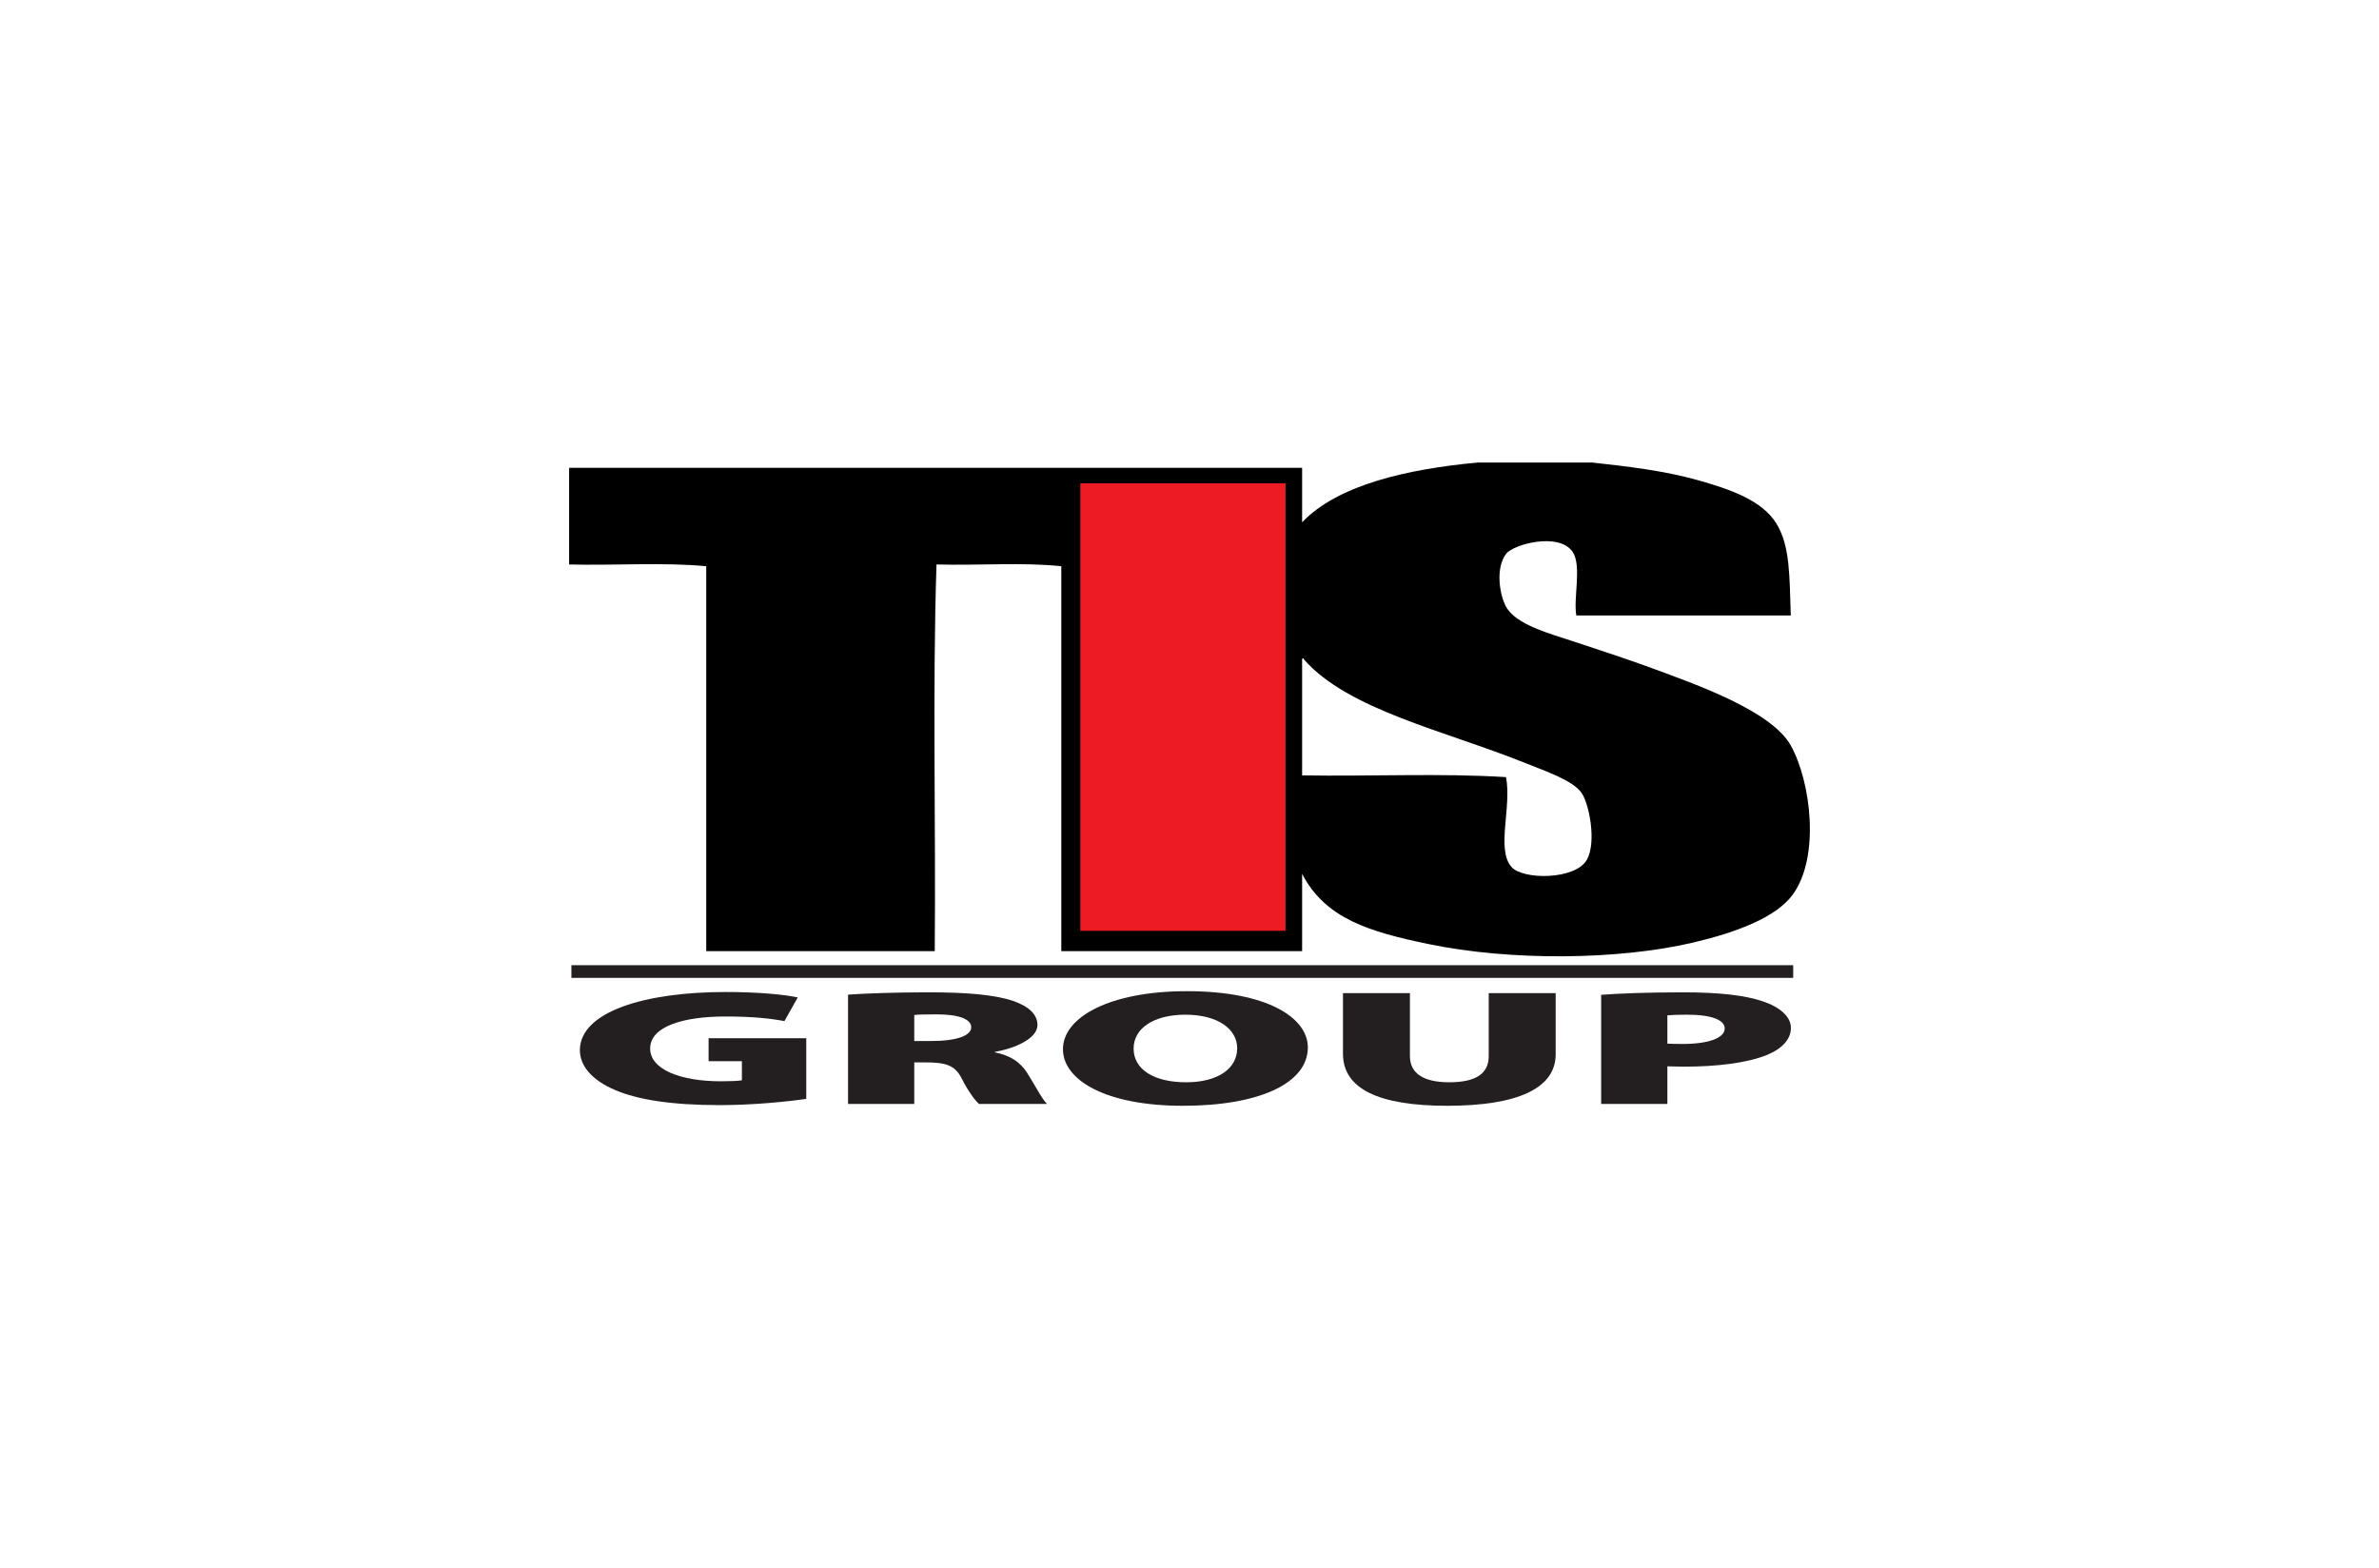 <?xml version="1.0" encoding="utf-8"?>
<!-- Generator: Adobe Illustrator 15.1.0, SVG Export Plug-In . SVG Version: 6.00 Build 0)  -->
<!DOCTYPE svg PUBLIC "-//W3C//DTD SVG 1.1//EN" "http://www.w3.org/Graphics/SVG/1.1/DTD/svg11.dtd">
<svg version="1.1" id="Layer_1" xmlns="http://www.w3.org/2000/svg" xmlns:xlink="http://www.w3.org/1999/xlink" x="0px" y="0px"
	 width="832.083px" height="548.617px" viewBox="0 0 832.083 548.617" enable-background="new 0 0 832.083 548.617"
	 xml:space="preserve">
<g>
	<g>
		<path fill-rule="evenodd" clip-rule="evenodd" d="M516.911,161.798c13.321,0,26.642,0,39.963,0
			c11.874,1.303,25.136,2.829,36.888,6.148c10.966,3.097,22.603,6.94,27.666,15.37c4.691,7.808,4.462,18.315,4.919,31.971
			c-25.001,0-50.005,0-75.006,0c-1.114-5.79,1.94-17.279-1.229-22.134c-4.646-7.113-20.771-2.82-23.364,0.615
			c-3.71,4.917-2.323,14.165,0,18.445c3.43,6.316,15.252,9.408,23.978,12.295c9.203,3.046,18.965,6.23,27.052,9.223
			c15.17,5.612,41.76,14.837,48.569,27.051c7.013,12.577,10.371,38.995,0.615,52.258c-5.81,7.899-19.642,13.097-34.43,16.6
			c-26.672,6.318-64.488,6.495-92.836,0.615c-20.499-4.252-36.161-8.83-44.266-24.592c0,9.017,0,18.035,0,27.052
			c-28.076,0-56.152,0-84.229,0c0-44.881,0-89.762,0-134.643c-13.321-1.434-29.305-0.206-43.651-0.615
			c-1.435,43.856-0.205,90.377-0.615,135.258c-26.642,0-53.283,0-79.925,0c0-44.881,0-89.762,0-134.643
			c-14.764-1.426-32.168-0.211-47.955-0.615c0-11.271,0-22.543,0-33.814c85.458,0,170.917,0,256.375,0c0,6.353,0,12.706,0,19.059
			C467.859,169.668,492.023,164.086,516.911,161.798z M528.593,303.204c3.984,4.692,22.468,4.619,26.437-2.458
			c3.45-6.154,0.8-19.533-1.846-23.363c-3.037-4.401-12.645-7.617-19.674-10.452c-28.077-11.325-61.89-18.526-77.466-36.274
			c-0.034-0.646-0.788-0.484-0.615,0.615c0,13.321,0,26.642,0,39.962c23.571,0.407,48.771-0.816,71.317,0.615
			C528.785,282.323,523.284,296.953,528.593,303.204z"/>
	</g>
	<g>
		<path fill="#231F20" d="M282,384.401c-6.599,0.979-18.761,2.186-30.147,2.186c-17.08,0-28.724-1.896-36.617-5.233
			c-8.152-3.451-12.421-8.454-12.421-14.033c0.129-13.459,22.772-20.303,50.979-20.303c11.773,0,20.702,0.92,25.23,1.897
			l-4.658,8.282c-4.917-0.92-10.868-1.61-20.703-1.61c-14.362,0-26.265,3.335-26.265,11.215c0,7.247,10.48,11.446,24.713,11.446
			c3.233,0,6.21-0.115,7.375-0.347v-6.671h-11.645v-8.053H282V384.401z"/>
		<path fill="#231F20" d="M296.612,347.938c6.599-0.46,16.562-0.806,28.207-0.806c13.328,0,22.901,0.806,29.5,2.991
			c5.564,1.956,8.54,4.716,8.54,8.455c0,4.832-8.15,8.225-14.88,9.374v0.173c5.694,1.15,8.929,3.624,11.128,6.959
			c2.588,3.969,5.434,9.605,7.117,11.1h-23.808c-1.295-1.149-3.623-4.14-6.081-8.972c-2.329-4.601-5.564-5.579-12.81-5.579h-3.753
			v14.55h-23.161V347.938z M319.772,364.157h6.081c8.798,0,13.845-1.898,13.845-4.774c0-2.875-4.271-4.543-12.033-4.543
			c-4.399,0-6.729,0.056-7.893,0.229V364.157z"/>
		<path fill="#231F20" d="M457.434,366.4c0,12.481-16.821,20.418-43.733,20.418c-27.043,0-41.922-9.029-41.922-19.787
			c0-11.329,16.562-20.302,43.345-20.302C443.202,346.729,457.434,355.99,457.434,366.4z M396.491,366.803
			c0,7.304,7.116,11.791,18.373,11.791c11.258,0,17.855-4.89,17.855-11.907c0-6.671-6.729-11.733-18.115-11.733
			C403.607,354.954,396.491,359.67,396.491,366.803z"/>
		<path fill="#231F20" d="M493.136,347.42v22.028c0,5.866,4.53,9.146,13.716,9.146c9.317,0,13.844-2.991,13.844-9.146V347.42h23.42
			v21.395c0,11.964-13.456,18.003-37.91,18.003c-23.808,0-36.488-5.81-36.488-18.232V347.42H493.136z"/>
		<path fill="#231F20" d="M560.02,347.995c6.342-0.46,15.527-0.862,28.726-0.862c12.549,0,21.605,1.036,27.688,3.106
			c5.953,1.956,9.962,5.349,9.962,9.318c0,3.911-2.977,7.304-8.538,9.547c-6.987,2.76-17.209,4.025-28.984,4.025
			c-2.329,0-4.27-0.114-5.692-0.114v13.17H560.02V347.995z M583.181,365.077c1.293,0.058,2.846,0.115,5.304,0.115
			c9.058,0,14.751-2.07,14.751-5.407c0-2.875-4.269-4.832-13.197-4.832c-3.363,0-5.692,0.115-6.857,0.23V365.077z"/>
	</g>
	<rect x="199.853" y="337.638" fill="#231F20" width="427.342" height="4.435"/>
	<rect x="377.862" y="169.052" fill="#ED1C24" width="71.767" height="156.556"/>
</g>
</svg>
